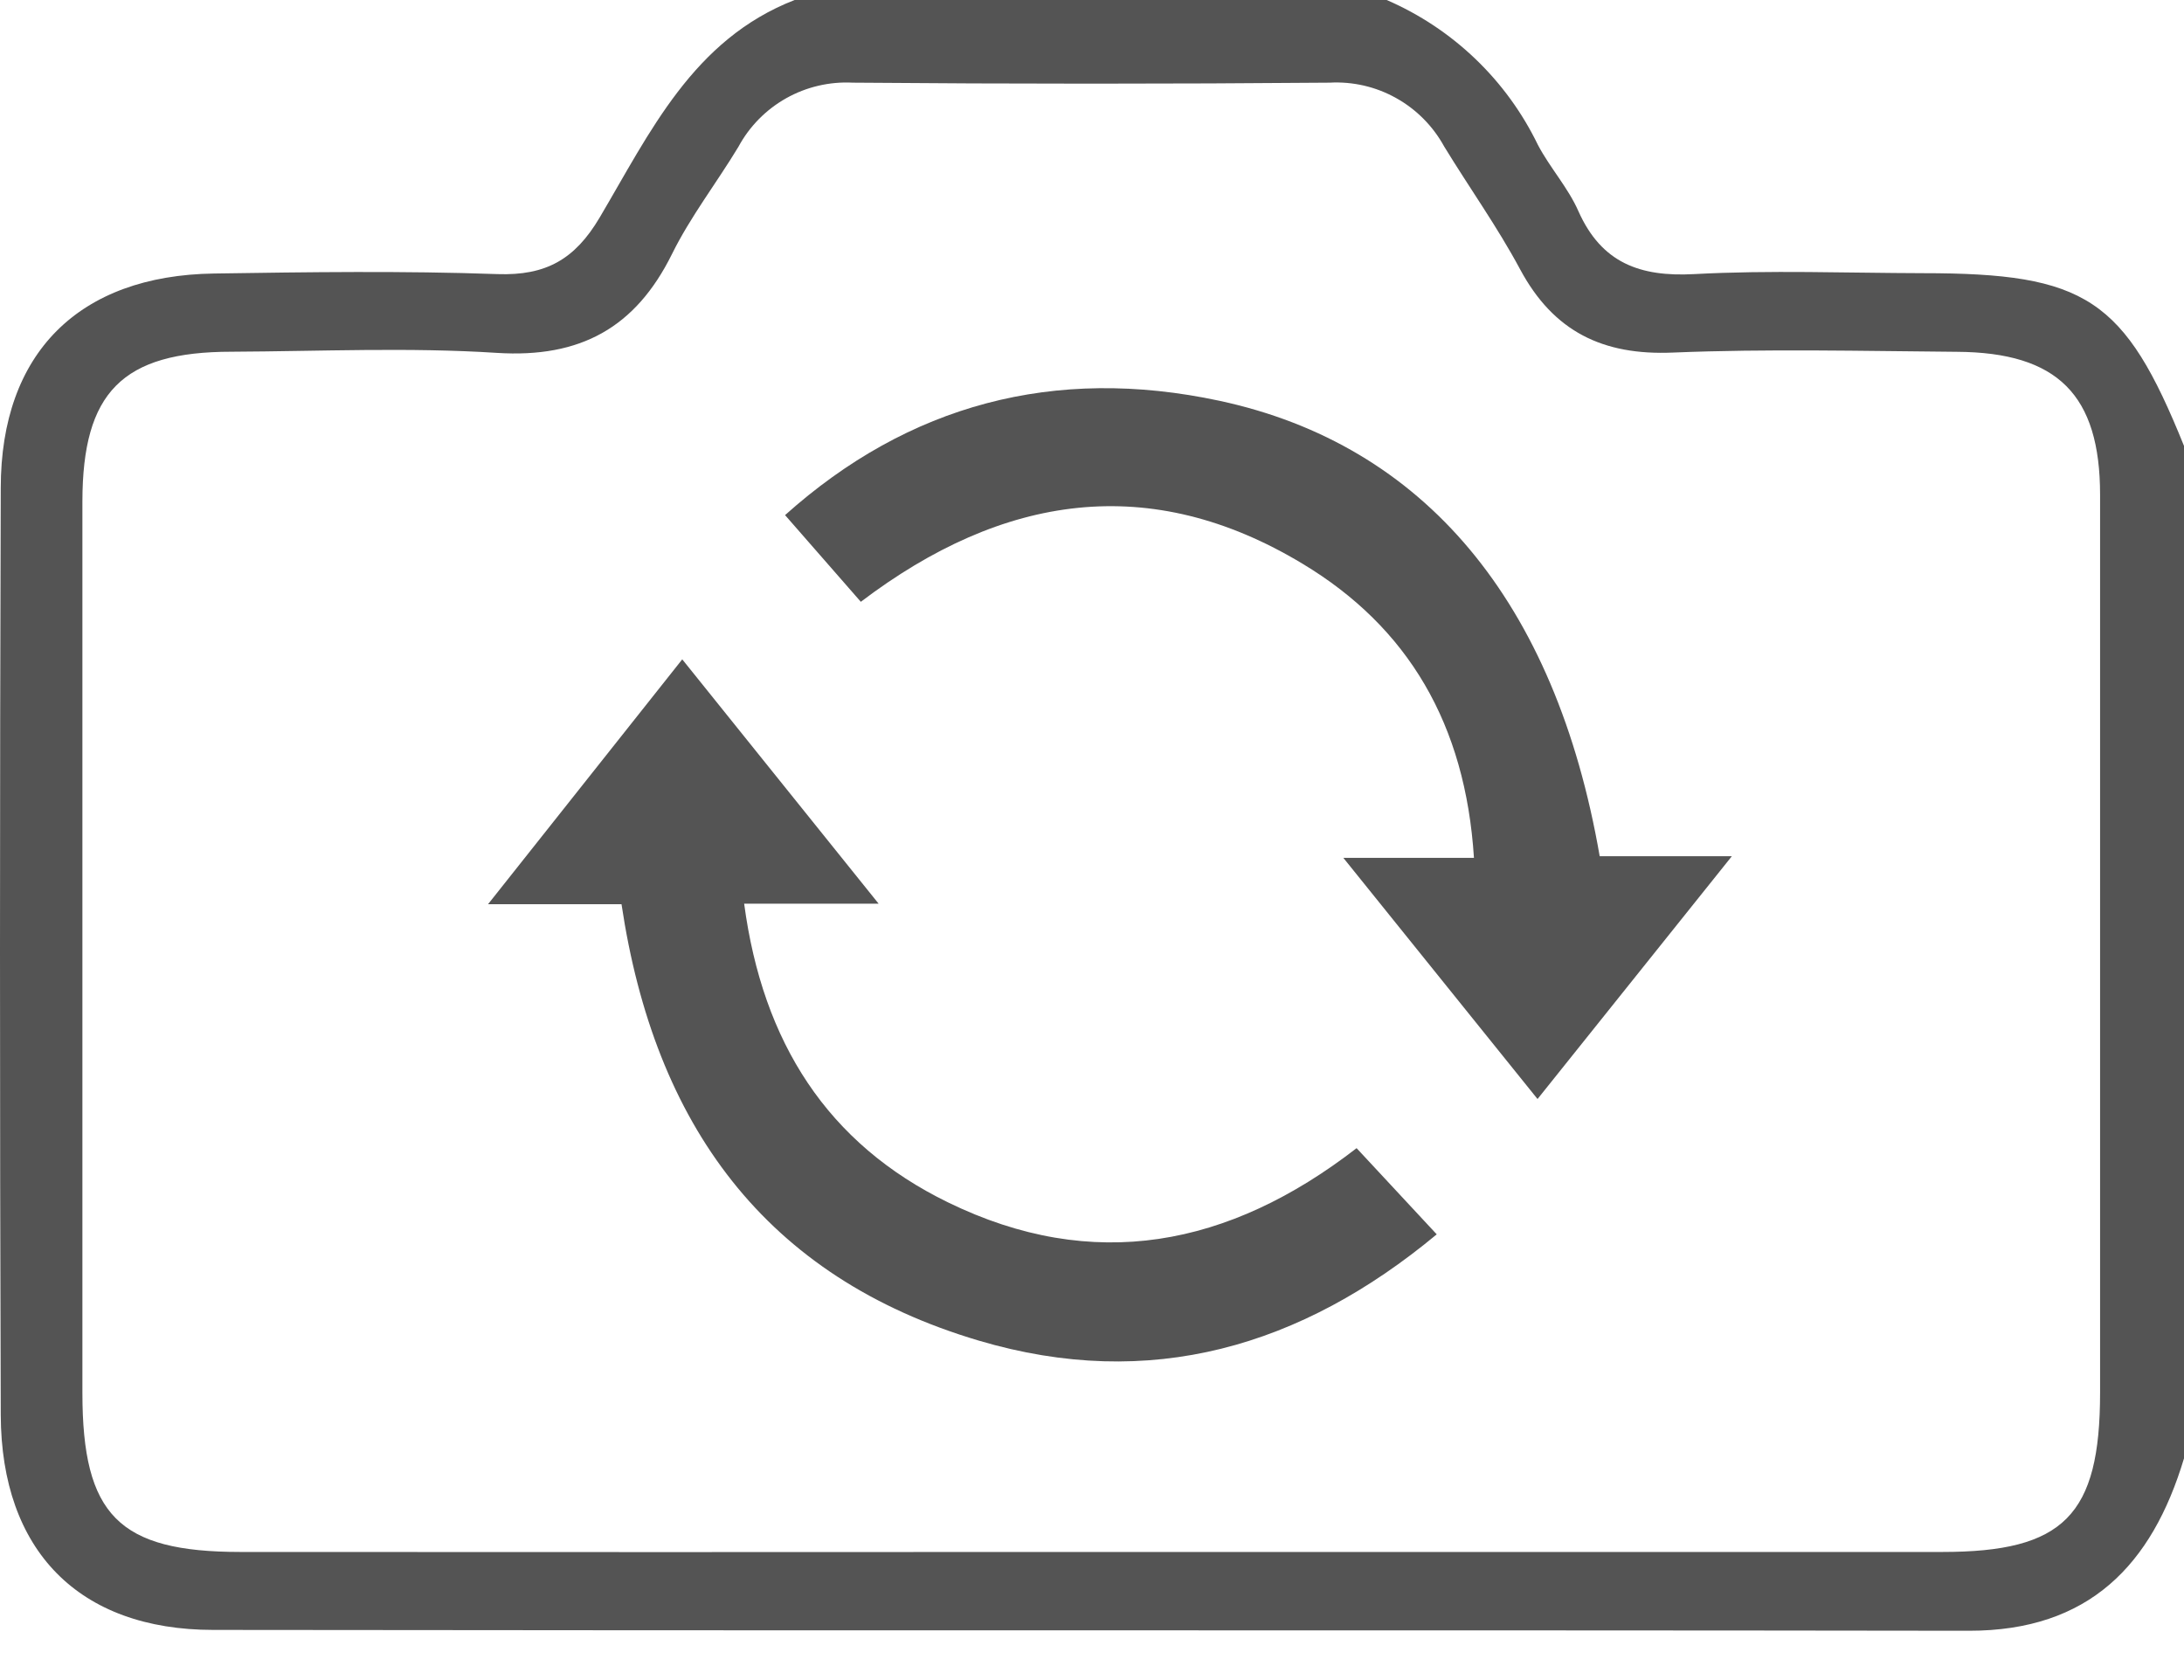 <svg width="26" height="20" viewBox="0 0 26 20" fill="none" xmlns="http://www.w3.org/2000/svg">
<g clip-path="url(#clip0_1355_8012)">
<path d="M9.46 0H16.508C17.296 0.341 17.935 0.953 18.309 1.726C18.453 1.999 18.669 2.236 18.791 2.515C19.066 3.13 19.523 3.298 20.17 3.263C21.073 3.214 21.982 3.25 22.889 3.252C24.835 3.252 25.292 3.554 26 5.308V17.361C25.619 18.63 24.868 19.414 23.441 19.413C16.474 19.403 9.506 19.413 2.539 19.403C0.938 19.403 0.014 18.458 0.009 16.843C-0.003 13.165 -0.003 9.487 0.009 5.81C0.009 4.201 0.941 3.279 2.548 3.256C3.672 3.239 4.799 3.223 5.922 3.263C6.5 3.283 6.844 3.087 7.138 2.591C7.736 1.581 8.248 0.471 9.46 0ZM12.986 18.475C16.365 18.475 19.744 18.475 23.123 18.475C24.568 18.475 25.001 18.041 25.001 16.578C25.001 13.013 25.001 9.451 25.001 5.892C25.001 4.701 24.497 4.195 23.296 4.188C22.17 4.179 21.042 4.151 19.917 4.197C19.081 4.233 18.494 3.947 18.096 3.205C17.826 2.701 17.491 2.233 17.192 1.743C17.059 1.501 16.861 1.301 16.62 1.167C16.379 1.032 16.105 0.969 15.829 0.984C13.937 1 12.044 1 10.151 0.984C9.875 0.97 9.601 1.034 9.36 1.169C9.12 1.304 8.922 1.504 8.791 1.747C8.529 2.181 8.22 2.578 7.999 3.026C7.565 3.902 6.908 4.263 5.918 4.201C4.867 4.133 3.811 4.182 2.756 4.187C1.455 4.187 0.983 4.672 0.981 5.967C0.981 9.505 0.981 13.043 0.981 16.58C0.981 18.039 1.415 18.474 2.86 18.475C6.233 18.477 9.608 18.477 12.986 18.475Z" fill="#545454"/>
<path d="M19.044 10.193H20.617L18.304 13.083C17.544 12.138 16.817 11.235 15.992 10.212H17.547C17.446 8.622 16.764 7.466 15.505 6.71C13.693 5.619 11.943 5.878 10.248 7.164L9.346 6.132C10.814 4.818 12.55 4.35 14.517 4.771C16.952 5.294 18.518 7.158 19.044 10.193Z" fill="#545454"/>
<path d="M7.399 10.764H5.81L8.122 7.849L10.46 10.758H8.859C9.08 12.412 9.852 13.615 11.287 14.314C13.011 15.155 14.628 14.846 16.15 13.668L17.104 14.694C15.492 16.033 13.693 16.564 11.652 15.959C9.106 15.204 7.791 13.386 7.399 10.764Z" fill="#545454"/>
</g>
<defs>
<clipPath id="clip0_1355_8012">
<rect width="26" height="19.413" fill="white"/>
</clipPath>
</defs>
</svg>
